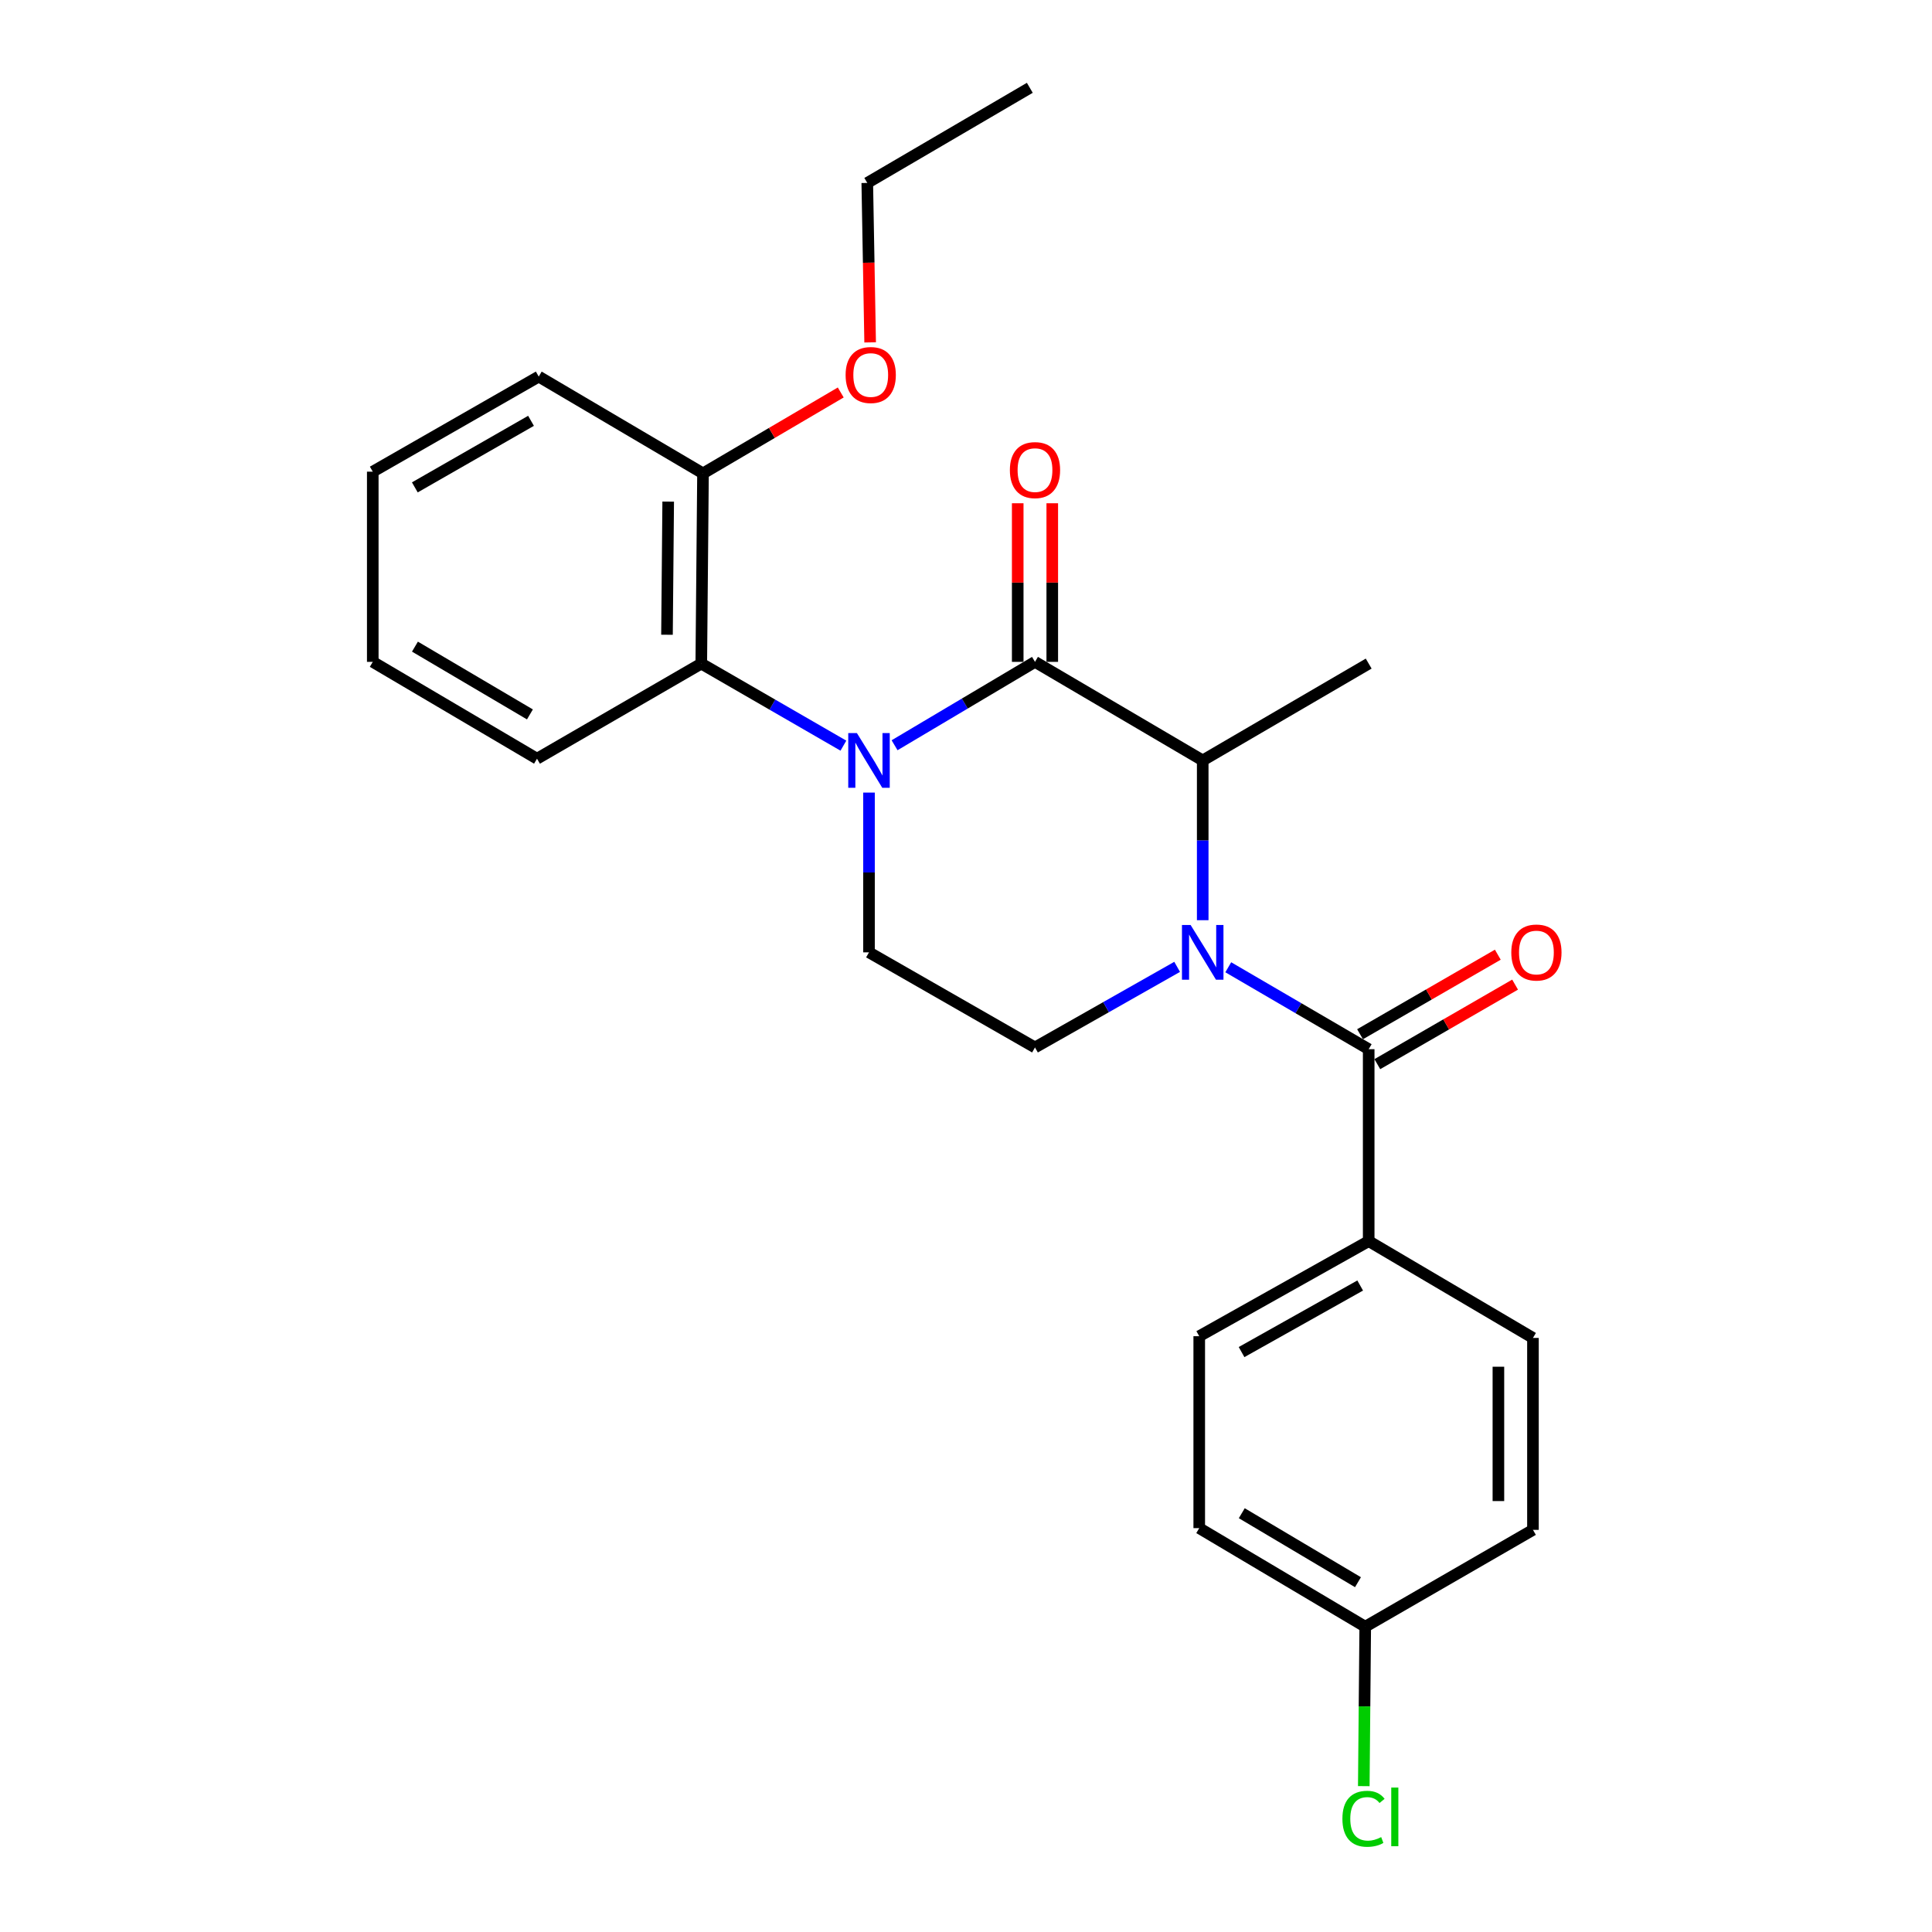 <?xml version='1.0' encoding='iso-8859-1'?>
<svg version='1.1' baseProfile='full'
              xmlns='http://www.w3.org/2000/svg'
                      xmlns:rdkit='http://www.rdkit.org/xml'
                      xmlns:xlink='http://www.w3.org/1999/xlink'
                  xml:space='preserve'
width='1000px' height='1000px' viewBox='0 0 1000 1000'>
<!-- END OF HEADER -->
<rect style='opacity:1.0;fill:#FFFFFF;stroke:none' width='1000' height='1000' x='0' y='0'> </rect>
<path class='bond-0' d='M 449.792,410.241 L 449.792,451.59' style='fill:none;fill-rule:evenodd;stroke:#0000FF;stroke-width:6px;stroke-linecap:butt;stroke-linejoin:miter;stroke-opacity:1' />
<path class='bond-0' d='M 449.792,451.59 L 449.792,492.938' style='fill:none;fill-rule:evenodd;stroke:#000000;stroke-width:6px;stroke-linecap:butt;stroke-linejoin:miter;stroke-opacity:1' />
<path class='bond-1' d='M 463.03,385.737 L 499.37,364.159' style='fill:none;fill-rule:evenodd;stroke:#0000FF;stroke-width:6px;stroke-linecap:butt;stroke-linejoin:miter;stroke-opacity:1' />
<path class='bond-1' d='M 499.37,364.159 L 535.71,342.581' style='fill:none;fill-rule:evenodd;stroke:#000000;stroke-width:6px;stroke-linecap:butt;stroke-linejoin:miter;stroke-opacity:1' />
<path class='bond-2' d='M 436.546,385.95 L 399.763,364.713' style='fill:none;fill-rule:evenodd;stroke:#0000FF;stroke-width:6px;stroke-linecap:butt;stroke-linejoin:miter;stroke-opacity:1' />
<path class='bond-2' d='M 399.763,364.713 L 362.98,343.476' style='fill:none;fill-rule:evenodd;stroke:#000000;stroke-width:6px;stroke-linecap:butt;stroke-linejoin:miter;stroke-opacity:1' />
<path class='bond-3' d='M 449.792,492.938 L 535.71,542.156' style='fill:none;fill-rule:evenodd;stroke:#000000;stroke-width:6px;stroke-linecap:butt;stroke-linejoin:miter;stroke-opacity:1' />
<path class='bond-4' d='M 535.71,542.156 L 572.499,521.299' style='fill:none;fill-rule:evenodd;stroke:#000000;stroke-width:6px;stroke-linecap:butt;stroke-linejoin:miter;stroke-opacity:1' />
<path class='bond-4' d='M 572.499,521.299 L 609.288,500.442' style='fill:none;fill-rule:evenodd;stroke:#0000FF;stroke-width:6px;stroke-linecap:butt;stroke-linejoin:miter;stroke-opacity:1' />
<path class='bond-5' d='M 622.522,476.295 L 622.522,434.946' style='fill:none;fill-rule:evenodd;stroke:#0000FF;stroke-width:6px;stroke-linecap:butt;stroke-linejoin:miter;stroke-opacity:1' />
<path class='bond-5' d='M 622.522,434.946 L 622.522,393.598' style='fill:none;fill-rule:evenodd;stroke:#000000;stroke-width:6px;stroke-linecap:butt;stroke-linejoin:miter;stroke-opacity:1' />
<path class='bond-6' d='M 635.749,500.655 L 672.09,521.858' style='fill:none;fill-rule:evenodd;stroke:#0000FF;stroke-width:6px;stroke-linecap:butt;stroke-linejoin:miter;stroke-opacity:1' />
<path class='bond-6' d='M 672.09,521.858 L 708.431,543.06' style='fill:none;fill-rule:evenodd;stroke:#000000;stroke-width:6px;stroke-linecap:butt;stroke-linejoin:miter;stroke-opacity:1' />
<path class='bond-7' d='M 622.522,393.598 L 535.71,342.581' style='fill:none;fill-rule:evenodd;stroke:#000000;stroke-width:6px;stroke-linecap:butt;stroke-linejoin:miter;stroke-opacity:1' />
<path class='bond-8' d='M 622.522,393.598 L 708.431,343.476' style='fill:none;fill-rule:evenodd;stroke:#000000;stroke-width:6px;stroke-linecap:butt;stroke-linejoin:miter;stroke-opacity:1' />
<path class='bond-9' d='M 544.652,342.581 L 544.652,301.533' style='fill:none;fill-rule:evenodd;stroke:#000000;stroke-width:6px;stroke-linecap:butt;stroke-linejoin:miter;stroke-opacity:1' />
<path class='bond-9' d='M 544.652,301.533 L 544.652,260.485' style='fill:none;fill-rule:evenodd;stroke:#FF0000;stroke-width:6px;stroke-linecap:butt;stroke-linejoin:miter;stroke-opacity:1' />
<path class='bond-9' d='M 526.769,342.581 L 526.769,301.533' style='fill:none;fill-rule:evenodd;stroke:#000000;stroke-width:6px;stroke-linecap:butt;stroke-linejoin:miter;stroke-opacity:1' />
<path class='bond-9' d='M 526.769,301.533 L 526.769,260.485' style='fill:none;fill-rule:evenodd;stroke:#FF0000;stroke-width:6px;stroke-linecap:butt;stroke-linejoin:miter;stroke-opacity:1' />
<path class='bond-10' d='M 708.431,642.401 L 620.724,691.619' style='fill:none;fill-rule:evenodd;stroke:#000000;stroke-width:6px;stroke-linecap:butt;stroke-linejoin:miter;stroke-opacity:1' />
<path class='bond-10' d='M 704.026,665.379 L 642.632,699.831' style='fill:none;fill-rule:evenodd;stroke:#000000;stroke-width:6px;stroke-linecap:butt;stroke-linejoin:miter;stroke-opacity:1' />
<path class='bond-11' d='M 708.431,642.401 L 793.455,692.513' style='fill:none;fill-rule:evenodd;stroke:#000000;stroke-width:6px;stroke-linecap:butt;stroke-linejoin:miter;stroke-opacity:1' />
<path class='bond-12' d='M 708.431,642.401 L 708.431,543.06' style='fill:none;fill-rule:evenodd;stroke:#000000;stroke-width:6px;stroke-linecap:butt;stroke-linejoin:miter;stroke-opacity:1' />
<path class='bond-13' d='M 712.901,550.804 L 748.554,530.219' style='fill:none;fill-rule:evenodd;stroke:#000000;stroke-width:6px;stroke-linecap:butt;stroke-linejoin:miter;stroke-opacity:1' />
<path class='bond-13' d='M 748.554,530.219 L 784.208,509.634' style='fill:none;fill-rule:evenodd;stroke:#FF0000;stroke-width:6px;stroke-linecap:butt;stroke-linejoin:miter;stroke-opacity:1' />
<path class='bond-13' d='M 703.96,535.317 L 739.613,514.732' style='fill:none;fill-rule:evenodd;stroke:#000000;stroke-width:6px;stroke-linecap:butt;stroke-linejoin:miter;stroke-opacity:1' />
<path class='bond-13' d='M 739.613,514.732 L 775.266,494.147' style='fill:none;fill-rule:evenodd;stroke:#FF0000;stroke-width:6px;stroke-linecap:butt;stroke-linejoin:miter;stroke-opacity:1' />
<path class='bond-14' d='M 620.724,691.619 L 620.724,790.959' style='fill:none;fill-rule:evenodd;stroke:#000000;stroke-width:6px;stroke-linecap:butt;stroke-linejoin:miter;stroke-opacity:1' />
<path class='bond-15' d='M 362.98,343.476 L 363.874,245.029' style='fill:none;fill-rule:evenodd;stroke:#000000;stroke-width:6px;stroke-linecap:butt;stroke-linejoin:miter;stroke-opacity:1' />
<path class='bond-15' d='M 345.232,328.546 L 345.857,259.634' style='fill:none;fill-rule:evenodd;stroke:#000000;stroke-width:6px;stroke-linecap:butt;stroke-linejoin:miter;stroke-opacity:1' />
<path class='bond-16' d='M 362.98,343.476 L 277.956,392.704' style='fill:none;fill-rule:evenodd;stroke:#000000;stroke-width:6px;stroke-linecap:butt;stroke-linejoin:miter;stroke-opacity:1' />
<path class='bond-17' d='M 363.874,245.029 L 399.521,224.085' style='fill:none;fill-rule:evenodd;stroke:#000000;stroke-width:6px;stroke-linecap:butt;stroke-linejoin:miter;stroke-opacity:1' />
<path class='bond-17' d='M 399.521,224.085 L 435.169,203.14' style='fill:none;fill-rule:evenodd;stroke:#FF0000;stroke-width:6px;stroke-linecap:butt;stroke-linejoin:miter;stroke-opacity:1' />
<path class='bond-18' d='M 363.874,245.029 L 278.85,194.917' style='fill:none;fill-rule:evenodd;stroke:#000000;stroke-width:6px;stroke-linecap:butt;stroke-linejoin:miter;stroke-opacity:1' />
<path class='bond-19' d='M 450.384,177.219 L 449.641,135.951' style='fill:none;fill-rule:evenodd;stroke:#FF0000;stroke-width:6px;stroke-linecap:butt;stroke-linejoin:miter;stroke-opacity:1' />
<path class='bond-19' d='M 449.641,135.951 L 448.898,94.683' style='fill:none;fill-rule:evenodd;stroke:#000000;stroke-width:6px;stroke-linecap:butt;stroke-linejoin:miter;stroke-opacity:1' />
<path class='bond-20' d='M 277.956,392.704 L 192.942,342.581' style='fill:none;fill-rule:evenodd;stroke:#000000;stroke-width:6px;stroke-linecap:butt;stroke-linejoin:miter;stroke-opacity:1' />
<path class='bond-20' d='M 274.286,369.78 L 214.776,334.695' style='fill:none;fill-rule:evenodd;stroke:#000000;stroke-width:6px;stroke-linecap:butt;stroke-linejoin:miter;stroke-opacity:1' />
<path class='bond-21' d='M 278.85,194.917 L 192.942,244.135' style='fill:none;fill-rule:evenodd;stroke:#000000;stroke-width:6px;stroke-linecap:butt;stroke-linejoin:miter;stroke-opacity:1' />
<path class='bond-21' d='M 274.854,217.817 L 214.718,252.269' style='fill:none;fill-rule:evenodd;stroke:#000000;stroke-width:6px;stroke-linecap:butt;stroke-linejoin:miter;stroke-opacity:1' />
<path class='bond-22' d='M 448.898,94.683 L 533.028,45.455' style='fill:none;fill-rule:evenodd;stroke:#000000;stroke-width:6px;stroke-linecap:butt;stroke-linejoin:miter;stroke-opacity:1' />
<path class='bond-23' d='M 192.942,244.135 L 192.942,342.581' style='fill:none;fill-rule:evenodd;stroke:#000000;stroke-width:6px;stroke-linecap:butt;stroke-linejoin:miter;stroke-opacity:1' />
<path class='bond-24' d='M 793.455,692.513 L 793.455,791.853' style='fill:none;fill-rule:evenodd;stroke:#000000;stroke-width:6px;stroke-linecap:butt;stroke-linejoin:miter;stroke-opacity:1' />
<path class='bond-24' d='M 775.571,707.414 L 775.571,776.952' style='fill:none;fill-rule:evenodd;stroke:#000000;stroke-width:6px;stroke-linecap:butt;stroke-linejoin:miter;stroke-opacity:1' />
<path class='bond-25' d='M 706.642,841.975 L 793.455,791.853' style='fill:none;fill-rule:evenodd;stroke:#000000;stroke-width:6px;stroke-linecap:butt;stroke-linejoin:miter;stroke-opacity:1' />
<path class='bond-26' d='M 706.642,841.975 L 706.267,883.238' style='fill:none;fill-rule:evenodd;stroke:#000000;stroke-width:6px;stroke-linecap:butt;stroke-linejoin:miter;stroke-opacity:1' />
<path class='bond-26' d='M 706.267,883.238 L 705.893,924.5' style='fill:none;fill-rule:evenodd;stroke:#00CC00;stroke-width:6px;stroke-linecap:butt;stroke-linejoin:miter;stroke-opacity:1' />
<path class='bond-27' d='M 706.642,841.975 L 620.724,790.959' style='fill:none;fill-rule:evenodd;stroke:#000000;stroke-width:6px;stroke-linecap:butt;stroke-linejoin:miter;stroke-opacity:1' />
<path class='bond-27' d='M 702.885,818.946 L 642.742,783.235' style='fill:none;fill-rule:evenodd;stroke:#000000;stroke-width:6px;stroke-linecap:butt;stroke-linejoin:miter;stroke-opacity:1' />
<path  class='atom-0' d='M 443.532 379.438
L 452.812 394.438
Q 453.732 395.918, 455.212 398.598
Q 456.692 401.278, 456.772 401.438
L 456.772 379.438
L 460.532 379.438
L 460.532 407.758
L 456.652 407.758
L 446.692 391.358
Q 445.532 389.438, 444.292 387.238
Q 443.092 385.038, 442.732 384.358
L 442.732 407.758
L 439.052 407.758
L 439.052 379.438
L 443.532 379.438
' fill='#0000FF'/>
<path  class='atom-3' d='M 616.262 478.778
L 625.542 493.778
Q 626.462 495.258, 627.942 497.938
Q 629.422 500.618, 629.502 500.778
L 629.502 478.778
L 633.262 478.778
L 633.262 507.098
L 629.382 507.098
L 619.422 490.698
Q 618.262 488.778, 617.022 486.578
Q 615.822 484.378, 615.462 483.698
L 615.462 507.098
L 611.782 507.098
L 611.782 478.778
L 616.262 478.778
' fill='#0000FF'/>
<path  class='atom-7' d='M 522.71 243.321
Q 522.71 236.521, 526.07 232.721
Q 529.43 228.921, 535.71 228.921
Q 541.99 228.921, 545.35 232.721
Q 548.71 236.521, 548.71 243.321
Q 548.71 250.201, 545.31 254.121
Q 541.91 258.001, 535.71 258.001
Q 529.47 258.001, 526.07 254.121
Q 522.71 250.241, 522.71 243.321
M 535.71 254.801
Q 540.03 254.801, 542.35 251.921
Q 544.71 249.001, 544.71 243.321
Q 544.71 237.761, 542.35 234.961
Q 540.03 232.121, 535.71 232.121
Q 531.39 232.121, 529.03 234.921
Q 526.71 237.721, 526.71 243.321
Q 526.71 249.041, 529.03 251.921
Q 531.39 254.801, 535.71 254.801
' fill='#FF0000'/>
<path  class='atom-10' d='M 782.243 493.018
Q 782.243 486.218, 785.603 482.418
Q 788.963 478.618, 795.243 478.618
Q 801.523 478.618, 804.883 482.418
Q 808.243 486.218, 808.243 493.018
Q 808.243 499.898, 804.843 503.818
Q 801.443 507.698, 795.243 507.698
Q 789.003 507.698, 785.603 503.818
Q 782.243 499.938, 782.243 493.018
M 795.243 504.498
Q 799.563 504.498, 801.883 501.618
Q 804.243 498.698, 804.243 493.018
Q 804.243 487.458, 801.883 484.658
Q 799.563 481.818, 795.243 481.818
Q 790.923 481.818, 788.563 484.618
Q 786.243 487.418, 786.243 493.018
Q 786.243 498.738, 788.563 501.618
Q 790.923 504.498, 795.243 504.498
' fill='#FF0000'/>
<path  class='atom-14' d='M 437.686 194.103
Q 437.686 187.303, 441.046 183.503
Q 444.406 179.703, 450.686 179.703
Q 456.966 179.703, 460.326 183.503
Q 463.686 187.303, 463.686 194.103
Q 463.686 200.983, 460.286 204.903
Q 456.886 208.783, 450.686 208.783
Q 444.446 208.783, 441.046 204.903
Q 437.686 201.023, 437.686 194.103
M 450.686 205.583
Q 455.006 205.583, 457.326 202.703
Q 459.686 199.783, 459.686 194.103
Q 459.686 188.543, 457.326 185.743
Q 455.006 182.903, 450.686 182.903
Q 446.366 182.903, 444.006 185.703
Q 441.686 188.503, 441.686 194.103
Q 441.686 199.823, 444.006 202.703
Q 446.366 205.583, 450.686 205.583
' fill='#FF0000'/>
<path  class='atom-25' d='M 694.828 941.402
Q 694.828 934.362, 698.108 930.682
Q 701.428 926.962, 707.708 926.962
Q 713.548 926.962, 716.668 931.082
L 714.028 933.242
Q 711.748 930.242, 707.708 930.242
Q 703.428 930.242, 701.148 933.122
Q 698.908 935.962, 698.908 941.402
Q 698.908 947.002, 701.228 949.882
Q 703.588 952.762, 708.148 952.762
Q 711.268 952.762, 714.908 950.882
L 716.028 953.882
Q 714.548 954.842, 712.308 955.402
Q 710.068 955.962, 707.588 955.962
Q 701.428 955.962, 698.108 952.202
Q 694.828 948.442, 694.828 941.402
' fill='#00CC00'/>
<path  class='atom-25' d='M 720.108 925.242
L 723.788 925.242
L 723.788 955.602
L 720.108 955.602
L 720.108 925.242
' fill='#00CC00'/>
</svg>
